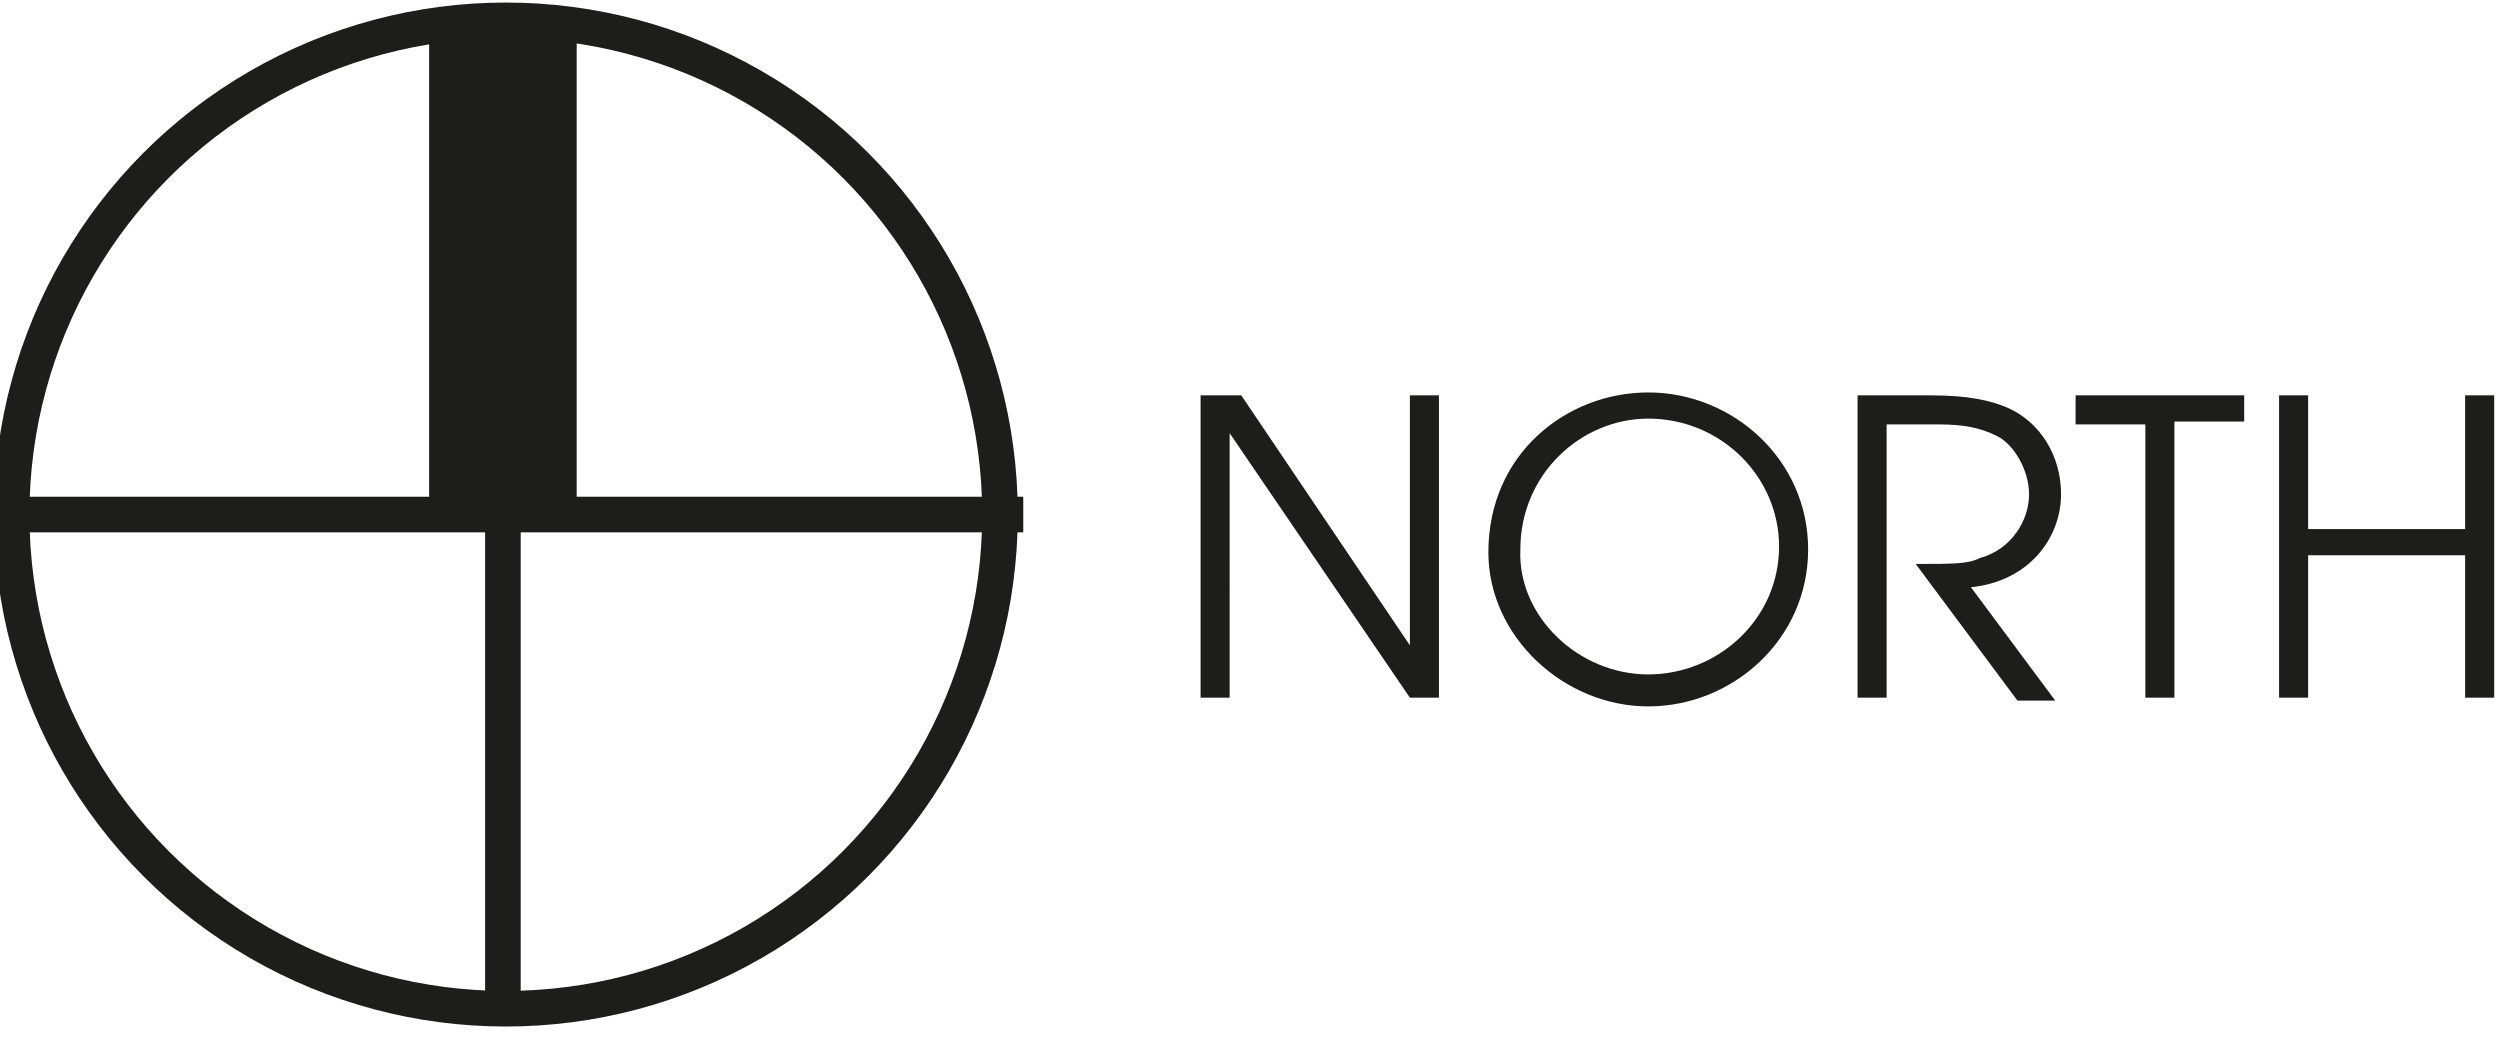 <svg id="Layer_1" xmlns="http://www.w3.org/2000/svg" xmlns:xlink="http://www.w3.org/1999/xlink" viewBox="36 -11 86 36"><style>.st0{clip-path:url(#SVGID_2_);fill:none;stroke:#1D1D1B;stroke-width:1.225;stroke-miterlimit:10;} .st1{fill:none;stroke:#1D1D1B;stroke-width:1.225;stroke-linecap:round;stroke-miterlimit:10;} .st2{clip-path:url(#SVGID_4_);fill:none;stroke:#1D1D1B;stroke-width:5.076;stroke-miterlimit:10;} .st3{fill:none;stroke:#1D1D1B;stroke-width:1.225;stroke-miterlimit:10;} .st4{enable-background:new ;} .st5{fill:#1D1D1B;}</style><g id="XMLID_9_"><g id="XMLID_18_"><defs><path id="SVGID_1_" d="M28.1-11H79v66.4H28.1z"/></defs><clipPath id="SVGID_2_"><use xlink:href="#SVGID_1_" overflow="visible"/></clipPath><circle id="XMLID_7_" class="st0" cx="53.4" cy="6.7" r="17"/></g><path id="XMLID_5_" class="st1" d="M53.3-8.3v31.9"/><g id="XMLID_14_"><defs><path id="SVGID_3_" d="M28.1-11H79v66.4H28.1z"/></defs><clipPath id="SVGID_4_"><use xlink:href="#SVGID_3_" overflow="visible"/></clipPath><path id="XMLID_4_" class="st2" d="M53.3-10.3V6.6"/></g><path id="XMLID_2_" class="st3" d="M35.8 6.7h35.4"/><g class="st4" id="XMLID_1_"><path class="st5" d="M77.3 2.6h1.4l5.8 8.6V2.6h1V13h-1l-6.2-9.1V13h-1V2.6zM92.7 2.5c2.9 0 5.5 2.3 5.5 5.4s-2.6 5.4-5.5 5.4-5.5-2.4-5.5-5.3c0-3.4 2.7-5.5 5.5-5.5zm0 9.7c2.4 0 4.5-1.9 4.5-4.4 0-2.4-2-4.4-4.5-4.4-2.3 0-4.4 1.9-4.4 4.5-.1 2.3 2 4.3 4.4 4.3zM99.8 2.6h2.6c1.4 0 2.1.2 2.6.4 1.2.5 1.9 1.7 1.9 3 0 1.5-1.1 3-3.1 3.2l2.9 3.9h-1.3l-3.5-4.7c1.3 0 1.8 0 2.2-.2 1.1-.3 1.7-1.3 1.7-2.2 0-.8-.5-1.7-1.1-2-.6-.3-1.2-.4-2-.4h-1.8V13h-1V2.6zM109.8 3.6h-2.4v-1h5.8v.9h-2.4V13h-1V3.6zM114.4 2.6h1v4.6h5.4V2.6h1V13h-1V8.1h-5.4V13h-1V2.6z"/></g></g></svg>